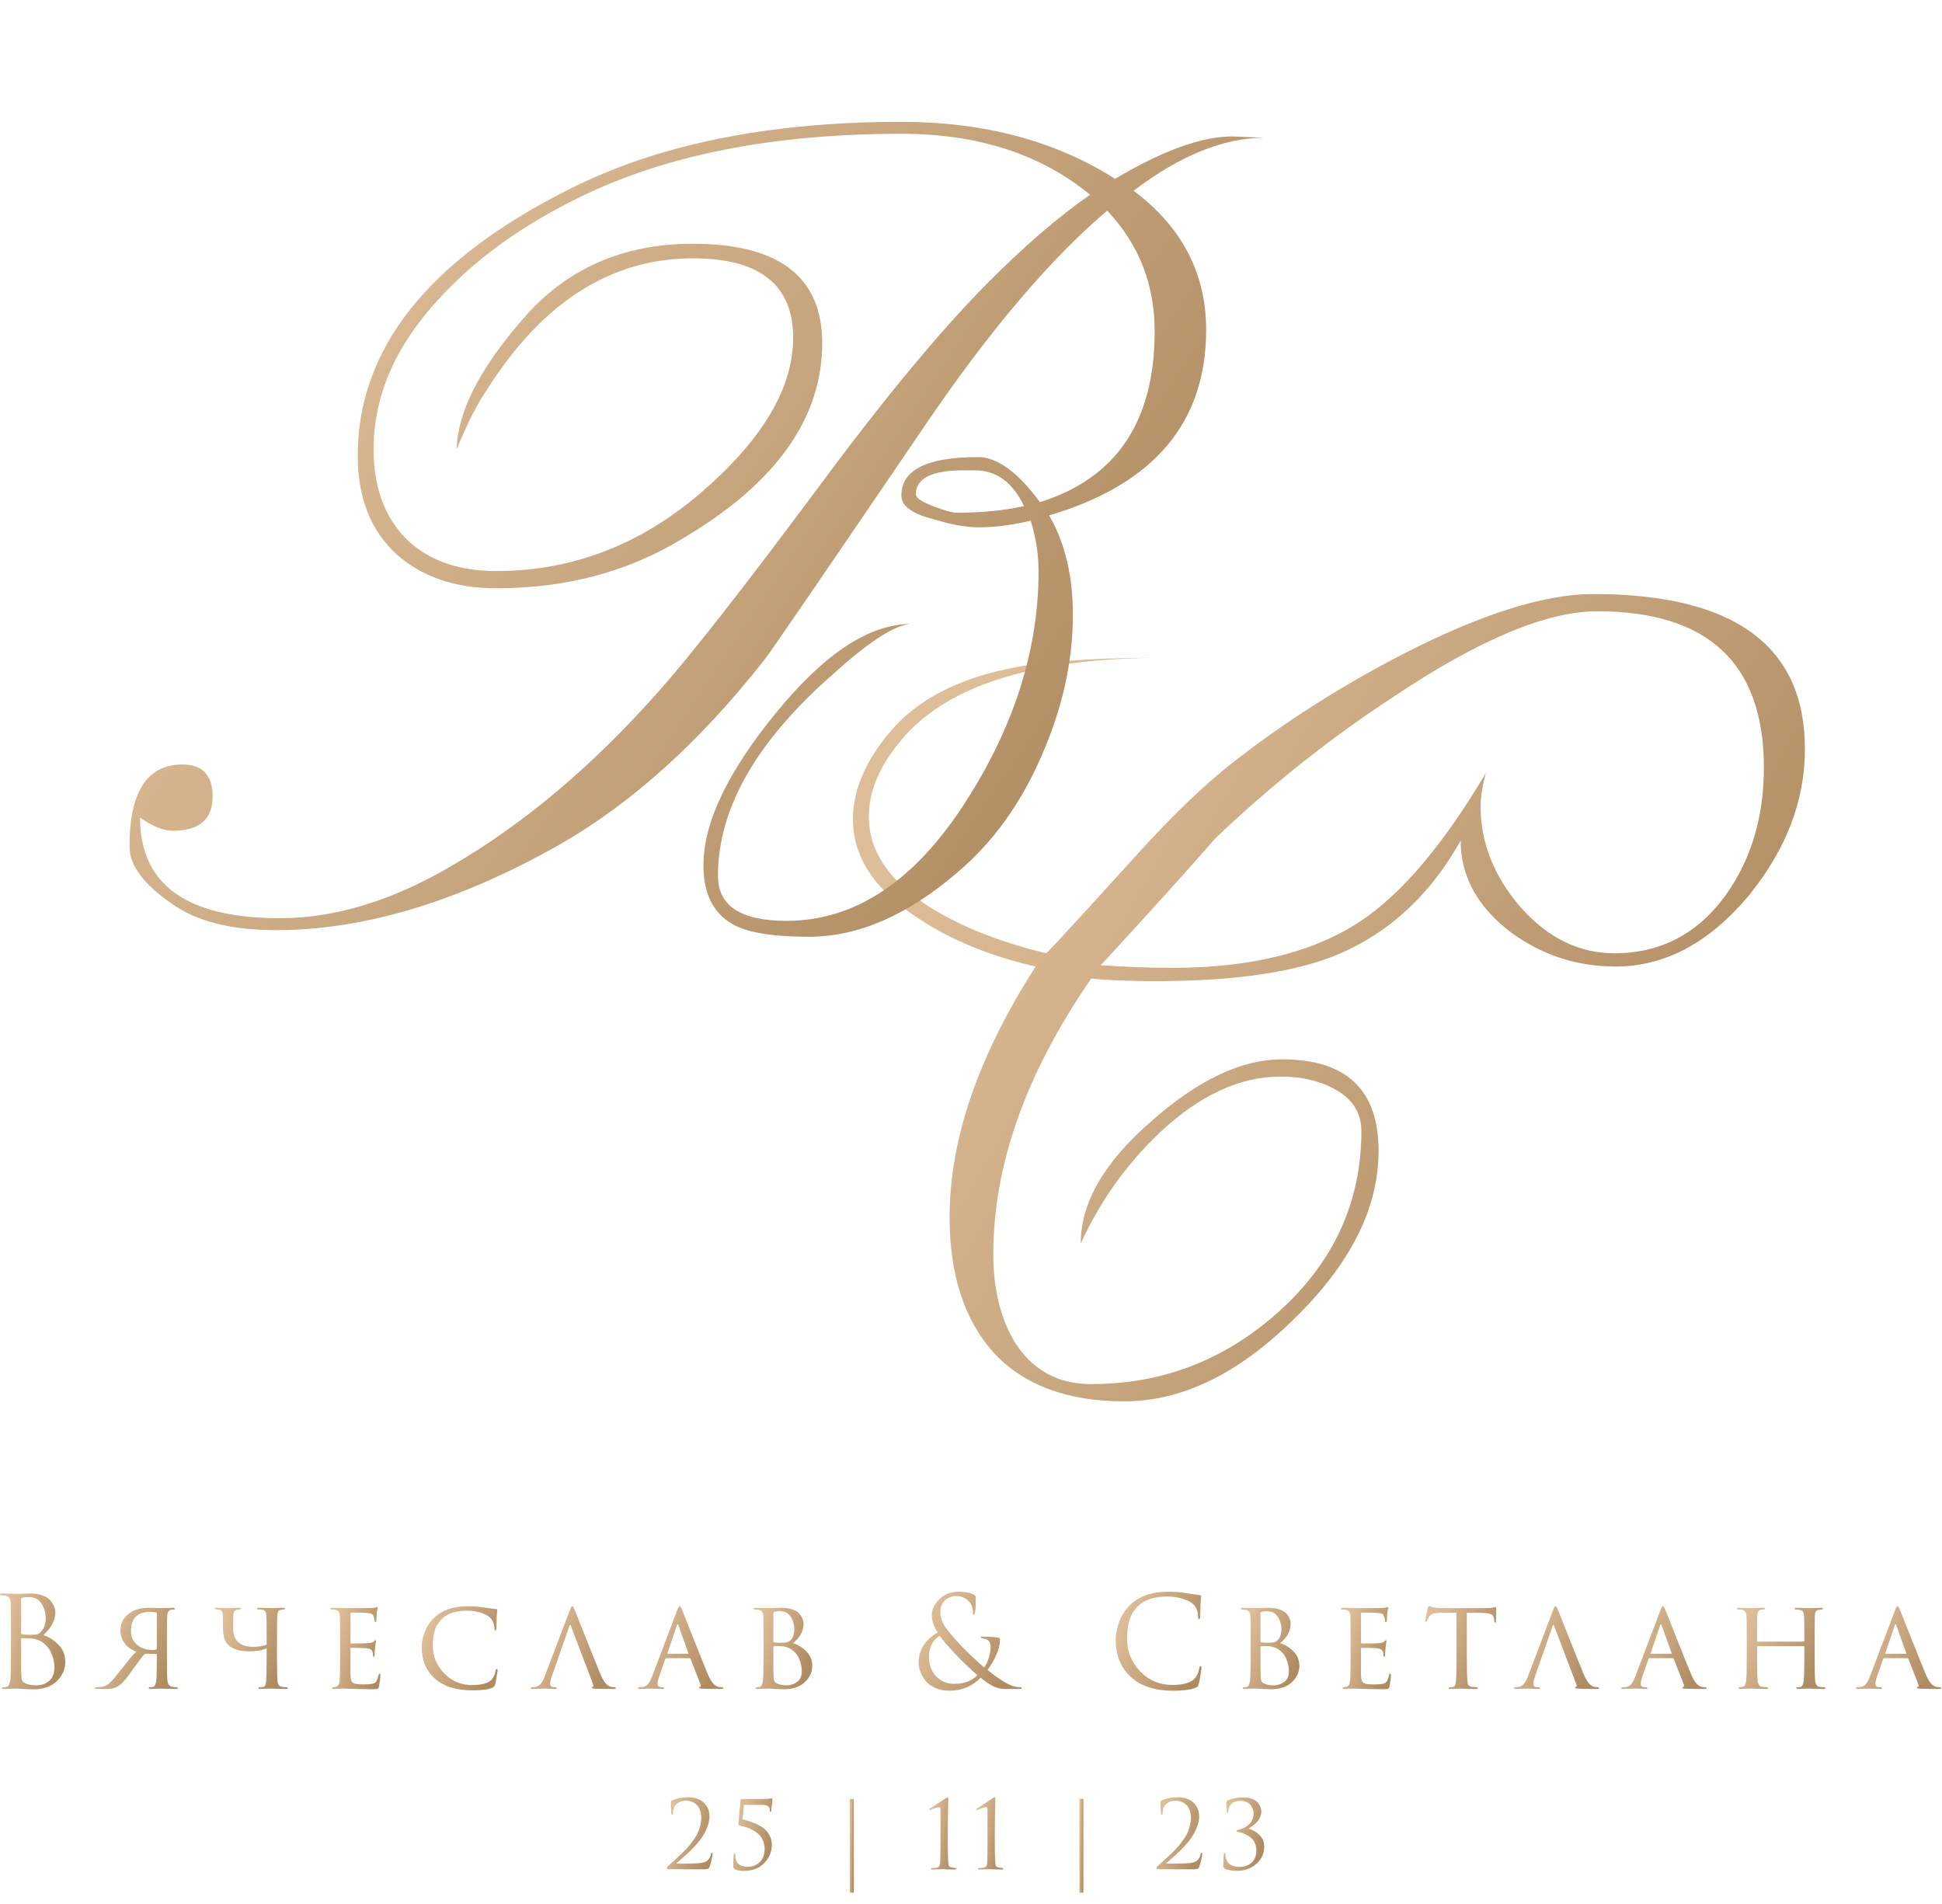<?xml version="1.0" encoding="UTF-8"?> <svg xmlns="http://www.w3.org/2000/svg" width="255" height="250" viewBox="0 0 255 250" fill="none"> <path d="M237 98.365C237 105.095 234.566 111.477 229.698 117.511C224.483 123.777 218.63 126.91 212.139 126.91C207.155 126.91 202.635 125.459 198.579 122.558C194.058 119.193 191.798 115.132 191.798 110.374C187.626 117.801 181.947 122.906 174.761 125.691C169.198 127.78 161.548 128.824 151.812 128.824C148.103 128.824 145.264 128.708 143.293 128.476C134.717 140.892 130.428 152.96 130.428 164.68C130.428 169.205 131.356 173.034 133.21 176.167C135.528 179.881 138.889 181.737 143.293 181.737C152.682 181.737 160.911 178.546 167.981 172.164C175.166 165.666 178.759 157.776 178.759 148.493C178.759 146.056 177.542 144.199 175.108 142.923C173.138 141.878 170.82 141.356 168.154 141.356C162.823 141.356 157.549 143.793 152.334 148.667C147.93 152.844 144.452 157.718 141.903 163.287C141.903 157.95 144.974 152.612 151.117 147.274C157.26 141.82 162.997 139.094 168.328 139.094C176.789 139.094 181.019 143.097 181.019 151.103C181.019 158.646 177.311 166.014 169.893 173.209C162.591 180.403 155.173 184 147.64 184C140.106 184 134.369 181.853 130.428 177.56C126.604 173.267 124.691 167.349 124.691 159.806C124.691 149.595 128.458 138.629 135.992 126.91C129.965 125.517 124.865 123.429 120.693 120.644C114.898 116.93 112 112.579 112 107.589C112 103.76 113.623 99.931 116.868 96.102C120.461 91.808 126.024 88.966 133.558 87.573C138.078 86.761 144.568 86.355 153.029 86.355C135.644 86.355 123.996 90.068 118.085 97.494C115.419 100.743 114.086 103.992 114.086 107.241C114.086 111.883 116.926 115.944 122.605 119.425C126.662 121.862 131.587 123.777 137.382 125.169L137.73 124.821C138.657 123.893 142.54 119.657 149.378 112.115C154.014 107.009 158.187 103.006 161.896 100.105C168.734 94.767 176.21 90.01 184.323 85.832C194.522 80.611 202.809 78 209.184 78C227.728 78 237 84.788 237 98.365ZM231.611 100.801C231.611 87.109 224.309 80.263 209.705 80.263C203.099 80.263 194.232 83.976 183.106 91.402C174.761 96.856 166.937 103.064 159.636 110.026C156.506 113.623 151.638 119.019 145.032 126.213L144.51 126.736C147.872 126.968 151.001 127.084 153.898 127.084C164.214 127.084 172.443 125.053 178.586 120.992C184.033 117.395 189.538 110.897 195.102 101.498C194.638 103.238 194.406 104.689 194.406 105.849C194.406 110.606 196.145 115.016 199.622 119.077C203.215 123.138 207.329 125.169 211.965 125.169C218.108 125.169 223.034 122.558 226.743 117.337C229.988 112.695 231.611 107.183 231.611 100.801Z" fill="url(#paint0_linear_2001_1531)"></path> <path d="M166 18.088C160.687 18.088 154.969 20.408 148.848 25.047C155.2 29.803 158.377 35.892 158.377 43.315C158.377 55.494 151.504 63.614 137.759 67.673C139.838 71.269 140.878 75.618 140.878 80.722C140.878 86.869 139.492 93.075 136.72 99.338C134.063 105.486 130.425 110.531 125.805 114.475C119.221 120.158 112.695 123 106.227 123C101.838 123 98.661 122.536 96.698 121.608C93.81 120.216 92.366 117.549 92.366 113.605C92.366 108.037 95.543 101.368 101.895 93.597C108.248 85.826 114.139 81.94 119.567 81.94C117.488 82.056 114.081 84.26 109.345 88.551C99.296 97.366 94.272 106.182 94.272 114.997C94.272 118.94 97.275 120.912 103.281 120.912C112.522 120.912 120.549 115.403 127.364 104.384C133.37 94.757 136.373 84.956 136.373 74.981C136.373 72.777 136.027 70.573 135.334 68.369C132.908 68.949 130.656 69.239 128.577 69.239C126.844 69.239 124.881 68.891 122.686 68.195C119.798 67.499 118.355 66.455 118.355 65.063C118.355 61.7 121.704 60.018 128.403 60.018C130.945 60.018 133.659 61.99 136.546 65.933C146.595 62.802 151.62 55.32 151.62 43.489C151.62 37.342 149.541 32.065 145.383 27.657C137.875 34.036 129.905 43.431 121.473 55.842C108.537 74.865 101.549 85.072 100.509 86.463C91.962 97.366 82.895 105.544 73.308 110.995C60.141 118.418 47.782 122.13 36.231 122.13C30.341 122.13 25.778 120.97 22.544 118.65C18.848 116.099 17 113.605 17 111.169C17 103.978 19.31 100.382 23.93 100.382C26.587 100.382 27.915 101.774 27.915 104.558C27.915 107.573 26.183 109.081 22.717 109.081C21.447 109.081 20.003 108.501 18.386 107.341C18.386 116.157 24.508 120.564 36.751 120.564C44.028 120.564 51.593 118.244 59.448 113.605C68.803 108.153 77.755 100.614 86.302 90.987C90.46 86.347 97.506 77.358 107.44 64.019C116.102 52.305 123.552 43.315 129.79 37.052C134.525 32.297 138.972 28.469 143.13 25.569C136.662 20.234 128.403 17.566 118.355 17.566C101.491 17.566 87.4 20.35 76.08 25.917C68.688 29.513 62.624 33.862 57.888 38.966C51.998 45.229 49.052 51.899 49.052 58.974C49.052 63.962 50.496 67.905 53.384 70.805C56.271 73.589 60.198 74.981 65.165 74.981C75.098 74.981 84.05 71.559 92.02 64.716C100.105 57.756 104.148 50.971 104.148 44.359C104.148 37.4 99.758 33.92 90.98 33.92C80.238 33.92 71.229 39.662 63.952 51.145C62.682 53.001 61.353 55.61 59.967 58.974C60.083 54.102 62.971 48.419 68.63 41.924C74.29 35.312 81.74 32.007 90.98 32.007C102.3 32.007 107.959 36.356 107.959 45.055C107.959 54.914 101.895 63.44 89.767 70.631C82.606 75.038 74.405 77.242 65.165 77.242C59.736 77.242 55.347 75.734 51.998 72.719C48.648 69.587 46.973 65.295 46.973 59.844C46.973 45.809 56.214 34.152 74.694 24.873C86.36 18.958 100.914 16 118.355 16C129.212 16 138.568 18.494 146.422 23.481C152.659 19.77 157.799 17.914 161.842 17.914C161.957 17.914 163.343 17.972 166 18.088ZM134.467 66.455C132.966 63.324 130.829 61.758 128.057 61.758H126.498C122.34 61.758 120.26 62.802 120.26 64.889C120.26 65.353 121.011 65.875 122.513 66.455C124.014 67.035 125.054 67.325 125.631 67.325C128.865 67.325 131.811 67.035 134.467 66.455Z" fill="url(#paint1_linear_2001_1531)"></path> <path d="M250.447 217.722H247.429C247.352 217.722 247.296 217.766 247.263 217.855L246.534 219.927C246.346 220.458 246.252 220.85 246.252 221.105C246.252 221.392 246.434 221.536 246.799 221.536H246.915C247.048 221.536 247.114 221.574 247.114 221.652C247.114 221.729 247.031 221.768 246.865 221.768C246.733 221.768 246.489 221.757 246.136 221.735C245.793 221.724 245.6 221.718 245.555 221.718C245.544 221.718 245.345 221.724 244.958 221.735C244.572 221.757 244.24 221.768 243.964 221.768C243.787 221.768 243.698 221.729 243.698 221.652C243.698 221.574 243.765 221.536 243.897 221.536C244.052 221.536 244.163 221.53 244.229 221.519C244.549 221.486 244.798 221.364 244.975 221.154C245.163 220.944 245.34 220.629 245.506 220.209L248.822 211.471C248.91 211.227 248.977 211.073 249.021 211.006C249.065 210.94 249.115 210.907 249.17 210.907C249.248 210.907 249.358 211.084 249.502 211.437C249.524 211.493 250.005 212.703 250.944 215.069C251.884 217.434 252.525 219.026 252.868 219.844C253.244 220.751 253.664 221.287 254.128 221.453C254.272 221.508 254.46 221.536 254.692 221.536C254.825 221.536 254.891 221.574 254.891 221.652C254.891 221.729 254.808 221.768 254.642 221.768C253.702 221.768 252.862 221.757 252.122 221.735C251.845 221.724 251.707 221.685 251.707 221.619C251.707 221.563 251.746 221.525 251.823 221.503C251.945 221.447 251.967 221.326 251.89 221.138L250.58 217.805C250.546 217.75 250.502 217.722 250.447 217.722ZM247.595 217.142H250.248C250.303 217.142 250.32 217.108 250.298 217.042L248.988 213.378C248.933 213.212 248.872 213.212 248.805 213.378L247.562 217.042C247.529 217.108 247.54 217.142 247.595 217.142Z" fill="url(#paint2_linear_2001_1531)"></path> <path d="M230.819 215.55H236.822C236.888 215.55 236.921 215.522 236.921 215.467V215.168C236.921 213.455 236.91 212.449 236.888 212.151C236.866 211.896 236.816 211.714 236.739 211.603C236.661 211.493 236.495 211.415 236.241 211.371C236.086 211.349 235.948 211.338 235.827 211.338C235.694 211.338 235.628 211.299 235.628 211.222C235.628 211.145 235.705 211.106 235.86 211.106C236.07 211.106 236.313 211.111 236.589 211.123C236.866 211.134 237.098 211.145 237.286 211.156C237.485 211.156 237.59 211.156 237.601 211.156C237.612 211.156 237.706 211.156 237.883 211.156C238.071 211.145 238.281 211.134 238.513 211.123C238.756 211.111 238.949 211.106 239.093 211.106C239.27 211.106 239.358 211.145 239.358 211.222C239.358 211.299 239.298 211.338 239.176 211.338C239.088 211.338 238.977 211.349 238.844 211.371C238.634 211.404 238.496 211.482 238.43 211.603C238.364 211.714 238.319 211.902 238.297 212.167C238.286 212.466 238.281 213.472 238.281 215.185V217.672C238.281 219.297 238.303 220.309 238.347 220.707C238.402 221.193 238.59 221.453 238.911 221.486C239.121 221.519 239.314 221.536 239.491 221.536C239.635 221.536 239.707 221.574 239.707 221.652C239.707 221.729 239.624 221.768 239.458 221.768C239.215 221.768 238.944 221.762 238.645 221.751C238.347 221.751 238.098 221.746 237.899 221.735C237.7 221.724 237.595 221.718 237.584 221.718C237.573 221.718 237.474 221.718 237.286 221.718C237.098 221.729 236.888 221.74 236.656 221.751C236.424 221.762 236.241 221.768 236.108 221.768C235.943 221.768 235.86 221.724 235.86 221.635C235.86 221.569 235.921 221.536 236.042 221.536C236.208 221.536 236.335 221.525 236.424 221.503C236.634 221.469 236.772 221.204 236.838 220.707C236.893 220.309 236.921 219.314 236.921 217.722V216.246C236.921 216.18 236.888 216.147 236.822 216.147H230.802C230.747 216.147 230.719 216.18 230.719 216.246V217.722C230.719 219.336 230.747 220.342 230.802 220.74C230.869 221.204 231.057 221.453 231.366 221.486C231.587 221.519 231.786 221.536 231.963 221.536C232.096 221.536 232.162 221.574 232.162 221.652C232.162 221.729 232.09 221.768 231.947 221.768C231.692 221.768 231.416 221.762 231.117 221.751C230.819 221.751 230.565 221.746 230.355 221.735C230.156 221.724 230.051 221.718 230.04 221.718C230.029 221.718 229.929 221.718 229.741 221.718C229.553 221.729 229.338 221.74 229.094 221.751C228.851 221.762 228.669 221.768 228.547 221.768C228.37 221.768 228.282 221.729 228.282 221.652C228.282 221.574 228.343 221.536 228.464 221.536C228.597 221.536 228.73 221.519 228.862 221.486C229.072 221.442 229.211 221.193 229.277 220.74C229.332 220.408 229.36 219.386 229.36 217.672V215.218C229.36 213.472 229.349 212.449 229.327 212.151C229.293 211.664 229.083 211.399 228.697 211.355C228.498 211.333 228.348 211.322 228.249 211.322C228.127 211.322 228.066 211.288 228.066 211.222C228.066 211.145 228.149 211.106 228.315 211.106C228.591 211.106 228.94 211.117 229.36 211.139C229.78 211.15 230.006 211.156 230.04 211.156C230.051 211.156 230.15 211.156 230.338 211.156C230.526 211.145 230.736 211.134 230.968 211.123C231.211 211.111 231.399 211.106 231.532 211.106C231.698 211.106 231.781 211.145 231.781 211.222C231.781 211.288 231.725 211.322 231.615 211.322C231.515 211.322 231.405 211.333 231.283 211.355C231.084 211.388 230.946 211.471 230.869 211.603C230.802 211.725 230.758 211.913 230.736 212.167C230.725 212.466 230.719 213.466 230.719 215.168V215.467C230.719 215.522 230.753 215.55 230.819 215.55Z" fill="url(#paint3_linear_2001_1531)"></path> <path d="M219.638 217.722H216.621C216.543 217.722 216.488 217.766 216.455 217.855L215.725 219.927C215.537 220.458 215.443 220.85 215.443 221.105C215.443 221.392 215.626 221.536 215.99 221.536H216.106C216.239 221.536 216.305 221.574 216.305 221.652C216.305 221.729 216.223 221.768 216.057 221.768C215.924 221.768 215.681 221.757 215.327 221.735C214.984 221.724 214.791 221.718 214.747 221.718C214.736 221.718 214.537 221.724 214.15 221.735C213.763 221.757 213.431 221.768 213.155 221.768C212.978 221.768 212.89 221.729 212.89 221.652C212.89 221.574 212.956 221.536 213.089 221.536C213.243 221.536 213.354 221.53 213.42 221.519C213.741 221.486 213.99 221.364 214.166 221.154C214.354 220.944 214.531 220.629 214.697 220.209L218.013 211.471C218.102 211.227 218.168 211.073 218.212 211.006C218.257 210.94 218.306 210.907 218.362 210.907C218.439 210.907 218.55 211.084 218.693 211.437C218.715 211.493 219.196 212.703 220.136 215.069C221.075 217.434 221.717 219.026 222.059 219.844C222.435 220.751 222.855 221.287 223.32 221.453C223.463 221.508 223.651 221.536 223.883 221.536C224.016 221.536 224.082 221.574 224.082 221.652C224.082 221.729 223.999 221.768 223.834 221.768C222.894 221.768 222.054 221.757 221.313 221.735C221.037 221.724 220.899 221.685 220.899 221.619C220.899 221.563 220.937 221.525 221.015 221.503C221.136 221.447 221.158 221.326 221.081 221.138L219.771 217.805C219.738 217.75 219.694 217.722 219.638 217.722ZM216.786 217.142H219.439C219.495 217.142 219.511 217.108 219.489 217.042L218.179 213.378C218.124 213.212 218.063 213.212 217.997 213.378L216.753 217.042C216.72 217.108 216.731 217.142 216.786 217.142Z" fill="url(#paint4_linear_2001_1531)"></path> <path d="M206.98 221.138L204.062 213.477C203.996 213.311 203.935 213.311 203.88 213.477L201.625 219.927C201.437 220.458 201.343 220.85 201.343 221.105C201.343 221.392 201.525 221.536 201.89 221.536H202.006C202.139 221.536 202.205 221.574 202.205 221.652C202.205 221.729 202.122 221.768 201.956 221.768C201.823 221.768 201.58 221.757 201.227 221.735C200.884 221.724 200.69 221.718 200.646 221.718C200.635 221.718 200.442 221.724 200.066 221.735C199.69 221.757 199.364 221.768 199.088 221.768C198.889 221.768 198.789 221.729 198.789 221.652C198.789 221.574 198.866 221.536 199.021 221.536C199.154 221.536 199.253 221.53 199.32 221.519C199.85 221.475 200.276 221.038 200.596 220.209L203.913 211.471C204.001 211.227 204.068 211.073 204.112 211.006C204.156 210.94 204.206 210.907 204.261 210.907C204.338 210.907 204.449 211.084 204.593 211.437C204.615 211.493 205.096 212.703 206.035 215.069C206.975 217.434 207.616 219.026 207.959 219.844C208.335 220.751 208.755 221.287 209.219 221.453C209.363 221.508 209.551 221.536 209.783 221.536C209.915 221.536 209.982 221.574 209.982 221.652C209.982 221.729 209.877 221.768 209.667 221.768C208.826 221.768 208.036 221.757 207.295 221.735C206.964 221.713 206.798 221.674 206.798 221.619C206.798 221.563 206.837 221.525 206.914 221.503C207.036 221.447 207.058 221.326 206.98 221.138Z" fill="url(#paint5_linear_2001_1531)"></path> <path d="M192.606 211.753V217.672C192.606 219.209 192.634 220.231 192.689 220.74C192.711 220.906 192.728 221.027 192.739 221.105C192.761 221.171 192.805 221.243 192.871 221.32C192.949 221.386 193.054 221.436 193.186 221.469C193.363 221.514 193.579 221.536 193.833 221.536C193.966 221.536 194.032 221.569 194.032 221.635C194.032 221.724 193.96 221.768 193.816 221.768C193.562 221.768 193.286 221.762 192.987 221.751C192.689 221.751 192.44 221.746 192.241 221.735L191.926 221.718C191.915 221.718 191.816 221.718 191.628 221.718C191.44 221.729 191.224 221.74 190.981 221.751C190.749 221.762 190.572 221.768 190.45 221.768C190.285 221.768 190.202 221.729 190.202 221.652C190.202 221.574 190.262 221.536 190.384 221.536C190.539 221.536 190.66 221.53 190.749 221.519C190.904 221.497 191.003 221.431 191.047 221.32C191.103 221.21 191.147 221.005 191.18 220.707C191.224 220.309 191.246 219.297 191.246 217.672V211.753C190.296 211.753 189.599 211.758 189.157 211.769C188.66 211.78 188.311 211.824 188.112 211.902C187.924 211.979 187.764 212.112 187.632 212.3C187.554 212.421 187.471 212.593 187.383 212.814C187.35 212.902 187.3 212.946 187.234 212.946C187.178 212.946 187.151 212.897 187.151 212.797C187.14 212.742 187.25 212.195 187.482 211.156C187.527 210.979 187.576 210.89 187.632 210.89C187.665 210.89 187.764 210.918 187.93 210.973C188.107 211.028 188.251 211.062 188.361 211.073C188.848 211.128 189.201 211.156 189.422 211.156H194.861C195.403 211.156 195.801 211.128 196.055 211.073C196.243 211.028 196.348 211.006 196.37 211.006C196.436 211.006 196.47 211.056 196.47 211.156C196.47 211.343 196.464 211.67 196.453 212.134C196.442 212.598 196.436 212.836 196.436 212.847C196.436 212.98 196.398 213.046 196.32 213.046C196.243 213.046 196.204 212.98 196.204 212.847C196.204 212.803 196.199 212.725 196.188 212.615C196.154 212.272 196.022 212.051 195.79 211.951C195.569 211.841 195.049 211.78 194.231 211.769C194.01 211.769 193.717 211.769 193.352 211.769C192.998 211.758 192.75 211.753 192.606 211.753Z" fill="url(#paint6_linear_2001_1531)"></path> <path d="M177.345 217.672V215.185C177.345 213.471 177.334 212.466 177.311 212.167C177.289 211.924 177.234 211.741 177.146 211.62C177.068 211.498 176.914 211.415 176.681 211.371C176.549 211.349 176.416 211.338 176.283 211.338C176.14 211.338 176.068 211.305 176.068 211.238C176.068 211.15 176.151 211.106 176.317 211.106C176.416 211.106 176.643 211.111 176.996 211.122C177.35 211.133 177.693 211.145 178.025 211.156C180.047 211.156 181.169 211.15 181.391 211.139C181.722 211.128 181.938 211.1 182.037 211.056C182.137 211.023 182.198 211.006 182.22 211.006C182.264 211.006 182.286 211.045 182.286 211.122C182.286 211.145 182.264 211.238 182.22 211.404C182.186 211.559 182.164 211.714 182.153 211.869C182.12 212.344 182.104 212.631 182.104 212.731C182.104 212.897 182.065 212.98 181.988 212.98C181.91 212.98 181.871 212.919 181.871 212.797C181.86 212.587 181.822 212.41 181.755 212.267C181.7 212.09 181.606 211.968 181.473 211.902C181.341 211.835 181.076 211.791 180.678 211.769C180.39 211.747 179.76 211.736 178.787 211.736C178.732 211.736 178.704 211.78 178.704 211.869V215.633C178.704 215.743 178.738 215.798 178.804 215.798C179.942 215.798 180.689 215.782 181.042 215.749C181.44 215.727 181.695 215.644 181.805 215.5C181.86 215.412 181.921 215.367 181.988 215.367C182.032 215.367 182.054 215.4 182.054 215.467C182.054 215.489 182.048 215.539 182.037 215.616C182.026 215.693 182.01 215.804 181.988 215.948C181.965 216.08 181.949 216.213 181.938 216.346C181.916 216.534 181.899 216.749 181.888 216.992C181.877 217.224 181.871 217.346 181.871 217.357C181.86 217.479 181.822 217.54 181.755 217.54C181.689 217.54 181.656 217.468 181.656 217.324C181.656 217.191 181.639 217.059 181.606 216.926C181.518 216.628 181.252 216.462 180.81 216.429C180.302 216.384 179.638 216.362 178.82 216.362C178.743 216.362 178.704 216.401 178.704 216.478V217.689C178.704 217.788 178.704 218.026 178.704 218.402C178.704 218.778 178.704 219.109 178.704 219.397C178.704 219.673 178.704 219.855 178.704 219.944C178.726 220.275 178.765 220.524 178.82 220.69C178.887 220.845 179.003 220.955 179.169 221.022C179.379 221.121 179.782 221.171 180.379 221.171C180.987 221.171 181.407 221.138 181.639 221.071C181.871 221.005 182.032 220.895 182.12 220.74C182.22 220.574 182.308 220.32 182.385 219.977C182.419 219.822 182.468 219.745 182.535 219.745C182.601 219.745 182.634 219.828 182.634 219.994C182.634 220.27 182.573 220.751 182.452 221.436C182.419 221.602 182.358 221.702 182.269 221.735C182.181 221.779 181.999 221.801 181.722 221.801C181.313 221.801 180.893 221.795 180.462 221.784C180.031 221.773 179.738 221.768 179.583 221.768C178.422 221.735 177.77 221.718 177.627 221.718C177.505 221.718 177.323 221.724 177.079 221.735C176.847 221.757 176.665 221.768 176.532 221.768C176.377 221.768 176.3 221.729 176.3 221.652C176.3 221.574 176.35 221.536 176.449 221.536C176.549 221.536 176.659 221.519 176.781 221.486C176.947 221.453 177.074 221.348 177.162 221.171C177.251 220.983 177.3 220.651 177.311 220.176C177.334 219.424 177.345 218.59 177.345 217.672Z" fill="url(#paint7_linear_2001_1531)"></path> <path d="M164.216 217.672V215.185C164.216 213.461 164.205 212.449 164.183 212.151C164.16 211.907 164.105 211.731 164.017 211.62C163.928 211.498 163.768 211.415 163.536 211.371C163.359 211.349 163.226 211.338 163.138 211.338C162.994 211.338 162.922 211.299 162.922 211.222C162.922 211.145 163.005 211.106 163.171 211.106C163.304 211.106 163.447 211.111 163.602 211.123C163.768 211.123 163.923 211.128 164.066 211.139C164.21 211.139 164.343 211.139 164.464 211.139C164.597 211.139 164.702 211.139 164.779 211.139L164.896 211.156C165.006 211.156 165.238 211.15 165.592 211.139C165.957 211.117 166.255 211.106 166.487 211.106C167.073 211.106 167.576 211.178 167.996 211.322C168.416 211.465 168.726 211.653 168.925 211.885C169.124 212.117 169.262 212.344 169.339 212.565C169.428 212.775 169.472 212.985 169.472 213.195C169.472 214.168 169.008 215.019 168.079 215.749C168.731 215.948 169.317 216.307 169.837 216.827C170.356 217.346 170.616 217.976 170.616 218.717C170.616 219.557 170.285 220.281 169.621 220.889C168.969 221.497 168.046 221.801 166.852 221.801C166.775 221.801 166.62 221.796 166.388 221.785C166.167 221.773 165.979 221.768 165.824 221.768C165.36 221.735 165.05 221.718 164.896 221.718C164.73 221.718 164.487 221.724 164.166 221.735C163.845 221.757 163.591 221.768 163.403 221.768C163.248 221.768 163.171 221.735 163.171 221.668C163.171 221.58 163.248 221.536 163.403 221.536C163.514 221.536 163.613 221.525 163.702 221.503C163.923 221.458 164.066 221.193 164.133 220.707C164.188 220.298 164.216 219.286 164.216 217.672ZM165.509 211.786V215.484C165.509 215.561 165.537 215.616 165.592 215.649C165.791 215.682 166.067 215.699 166.421 215.699C166.852 215.699 167.156 215.677 167.333 215.633C167.51 215.577 167.676 215.467 167.831 215.301C168.118 214.958 168.262 214.516 168.262 213.975C168.262 213.322 168.101 212.759 167.781 212.283C167.471 211.797 166.99 211.554 166.338 211.554C166.084 211.554 165.874 211.581 165.708 211.637C165.575 211.67 165.509 211.719 165.509 211.786ZM165.509 216.263V216.91C165.509 218.822 165.515 219.822 165.526 219.911C165.548 220.22 165.564 220.425 165.575 220.524C165.586 220.613 165.625 220.712 165.691 220.823C165.769 220.922 165.89 221.005 166.056 221.072C166.344 221.215 166.753 221.287 167.283 221.287C167.759 221.287 168.201 221.143 168.61 220.856C169.03 220.569 169.24 220.088 169.24 219.413C169.24 218.894 169.129 218.369 168.908 217.838C168.687 217.307 168.322 216.871 167.814 216.528C167.482 216.329 167.106 216.208 166.686 216.163C166.288 216.119 165.924 216.119 165.592 216.163C165.537 216.163 165.509 216.197 165.509 216.263Z" fill="url(#paint8_linear_2001_1531)"></path> <path d="M153.978 222C151.657 222 149.833 221.403 148.506 220.209C147.169 219.004 146.5 217.368 146.5 215.301C146.5 214.605 146.644 213.842 146.931 213.013C147.219 212.184 147.694 211.437 148.357 210.774C149.54 209.591 151.226 209 153.415 209C154.299 209 155.1 209.066 155.819 209.199C155.974 209.232 156.56 209.315 157.577 209.448C157.676 209.459 157.726 209.52 157.726 209.63C157.726 209.663 157.72 209.719 157.709 209.796C157.698 209.862 157.687 209.967 157.676 210.111C157.665 210.244 157.654 210.393 157.643 210.559C157.632 210.758 157.621 211.078 157.61 211.52C157.599 211.952 157.593 212.2 157.593 212.267C157.582 212.499 157.532 212.615 157.444 212.615C157.355 212.615 157.311 212.499 157.311 212.267C157.311 211.537 157.079 210.973 156.615 210.575C156.305 210.31 155.847 210.089 155.239 209.912C154.642 209.724 153.995 209.63 153.298 209.63C151.585 209.63 150.314 210.034 149.485 210.841C148.921 211.382 148.528 212.007 148.307 212.714C148.097 213.411 147.992 214.229 147.992 215.168C147.992 216.804 148.556 218.225 149.684 219.43C150.822 220.635 152.254 221.237 153.978 221.237C155.36 221.237 156.322 220.961 156.864 220.408C157.173 220.088 157.378 219.623 157.477 219.015C157.51 218.849 157.565 218.767 157.643 218.767C157.72 218.767 157.759 218.849 157.759 219.015C157.759 219.104 157.715 219.419 157.626 219.96C157.549 220.502 157.472 220.895 157.394 221.138C157.35 221.293 157.306 221.398 157.261 221.453C157.217 221.497 157.118 221.552 156.963 221.619C156.333 221.873 155.338 222 153.978 222Z" fill="url(#paint9_linear_2001_1531)"></path> <path d="M124.654 222C123.969 222 123.355 221.878 122.814 221.635C122.272 221.392 121.847 221.082 121.537 220.707C121.239 220.32 121.012 219.927 120.857 219.529C120.702 219.12 120.625 218.722 120.625 218.335C120.625 216.655 121.46 215.323 123.129 214.339C122.609 213.61 122.349 212.847 122.349 212.051C122.349 211.321 122.681 210.631 123.344 209.978C124.019 209.326 124.875 209 125.915 209C126.688 209 127.307 209.111 127.772 209.332C127.937 209.409 128.037 209.481 128.07 209.547C128.114 209.602 128.136 209.696 128.136 209.829C128.136 210.592 128.103 211.189 128.037 211.62C127.993 211.885 127.932 212.018 127.855 212.018C127.788 212.018 127.755 211.913 127.755 211.703C127.755 211.117 127.584 210.647 127.241 210.293C126.788 209.807 126.235 209.564 125.583 209.564C125.019 209.564 124.527 209.746 124.107 210.111C123.687 210.476 123.477 211.017 123.477 211.736C123.477 212.333 123.67 212.93 124.057 213.527C124.444 214.113 125.124 214.931 126.097 215.981C126.362 216.268 126.876 216.777 127.639 217.506C128.413 218.225 128.943 218.706 129.231 218.949C129.474 218.617 129.673 218.197 129.828 217.689C129.994 217.18 130.077 216.683 130.077 216.196C130.077 215.865 129.972 215.594 129.761 215.384C129.651 215.273 129.424 215.19 129.082 215.135C128.861 215.091 128.75 215.047 128.75 215.003C128.75 214.925 128.838 214.886 129.015 214.886C129.623 214.886 130.287 214.925 131.005 215.003C131.204 215.025 131.304 215.135 131.304 215.334C131.304 215.953 131.132 216.633 130.79 217.374C130.458 218.103 130.082 218.728 129.662 219.247C130.469 219.933 131.232 220.48 131.95 220.889C132.68 221.32 133.327 221.536 133.89 221.536C134.067 221.536 134.156 221.574 134.156 221.652C134.156 221.729 134.078 221.768 133.923 221.768H131.768C131.304 221.735 130.861 221.619 130.441 221.42C130.021 221.221 129.463 220.845 128.767 220.292C127.628 221.431 126.257 222 124.654 222ZM125.251 221.088C126.589 221.088 127.622 220.712 128.352 219.96C127.932 219.607 127.396 219.115 126.744 218.485C126.091 217.855 125.633 217.396 125.367 217.108C124.372 216.036 123.709 215.257 123.378 214.77C122.449 215.378 121.985 216.307 121.985 217.556C121.985 218.584 122.294 219.43 122.913 220.093C123.532 220.756 124.312 221.088 125.251 221.088Z" fill="url(#paint10_linear_2001_1531)"></path> <path d="M100.253 217.672V215.185C100.253 213.461 100.242 212.449 100.22 212.151C100.198 211.907 100.143 211.731 100.054 211.62C99.966 211.498 99.806 211.415 99.573 211.371C99.397 211.349 99.264 211.338 99.175 211.338C99.032 211.338 98.96 211.299 98.96 211.222C98.96 211.145 99.043 211.106 99.209 211.106C99.341 211.106 99.485 211.111 99.64 211.123C99.806 211.123 99.96 211.128 100.104 211.139C100.248 211.139 100.38 211.139 100.502 211.139C100.635 211.139 100.74 211.139 100.817 211.139L100.933 211.156C101.044 211.156 101.276 211.15 101.63 211.139C101.994 211.117 102.293 211.106 102.525 211.106C103.111 211.106 103.614 211.178 104.034 211.322C104.454 211.465 104.764 211.653 104.963 211.885C105.161 212.117 105.3 212.344 105.377 212.565C105.465 212.775 105.51 212.985 105.51 213.195C105.51 214.168 105.045 215.019 104.117 215.749C104.769 215.948 105.355 216.307 105.875 216.827C106.394 217.346 106.654 217.976 106.654 218.717C106.654 219.557 106.322 220.281 105.659 220.889C105.007 221.497 104.084 221.801 102.89 221.801C102.812 221.801 102.658 221.796 102.426 221.785C102.204 221.773 102.017 221.768 101.862 221.768C101.397 221.735 101.088 221.718 100.933 221.718C100.767 221.718 100.524 221.724 100.204 221.735C99.883 221.757 99.629 221.768 99.441 221.768C99.286 221.768 99.209 221.735 99.209 221.668C99.209 221.58 99.286 221.536 99.441 221.536C99.551 221.536 99.651 221.525 99.739 221.503C99.96 221.458 100.104 221.193 100.17 220.707C100.226 220.298 100.253 219.286 100.253 217.672ZM101.547 211.786V215.484C101.547 215.561 101.574 215.616 101.63 215.649C101.829 215.682 102.105 215.699 102.459 215.699C102.89 215.699 103.194 215.677 103.371 215.633C103.548 215.577 103.713 215.467 103.868 215.301C104.156 214.958 104.299 214.516 104.299 213.975C104.299 213.322 104.139 212.759 103.818 212.283C103.509 211.797 103.028 211.554 102.376 211.554C102.122 211.554 101.911 211.581 101.746 211.637C101.613 211.67 101.547 211.719 101.547 211.786ZM101.547 216.263V216.91C101.547 218.822 101.552 219.822 101.563 219.911C101.585 220.22 101.602 220.425 101.613 220.524C101.624 220.613 101.663 220.712 101.729 220.823C101.806 220.922 101.928 221.005 102.094 221.072C102.381 221.215 102.79 221.287 103.321 221.287C103.796 221.287 104.238 221.143 104.647 220.856C105.068 220.569 105.278 220.088 105.278 219.413C105.278 218.894 105.167 218.369 104.946 217.838C104.725 217.307 104.36 216.871 103.852 216.528C103.52 216.329 103.144 216.208 102.724 216.163C102.326 216.119 101.961 216.119 101.63 216.163C101.574 216.163 101.547 216.197 101.547 216.263Z" fill="url(#paint11_linear_2001_1531)"></path> <path d="M90.531 217.722H87.513C87.436 217.722 87.38 217.766 87.347 217.855L86.618 219.927C86.43 220.458 86.336 220.85 86.336 221.105C86.336 221.392 86.518 221.536 86.883 221.536H86.999C87.132 221.536 87.198 221.574 87.198 221.652C87.198 221.729 87.115 221.768 86.949 221.768C86.817 221.768 86.573 221.757 86.22 221.735C85.877 221.724 85.684 221.718 85.639 221.718C85.628 221.718 85.429 221.724 85.042 221.735C84.656 221.757 84.324 221.768 84.047 221.768C83.871 221.768 83.782 221.729 83.782 221.652C83.782 221.574 83.849 221.536 83.981 221.536C84.136 221.536 84.246 221.53 84.313 221.519C84.633 221.486 84.882 221.364 85.059 221.154C85.247 220.944 85.424 220.629 85.59 220.209L88.906 211.471C88.994 211.227 89.061 211.073 89.105 211.006C89.149 210.94 89.199 210.907 89.254 210.907C89.332 210.907 89.442 211.084 89.586 211.437C89.608 211.493 90.089 212.703 91.028 215.069C91.968 217.434 92.609 219.026 92.952 219.844C93.328 220.751 93.748 221.287 94.212 221.453C94.356 221.508 94.544 221.536 94.776 221.536C94.909 221.536 94.975 221.574 94.975 221.652C94.975 221.729 94.892 221.768 94.726 221.768C93.787 221.768 92.946 221.757 92.206 221.735C91.929 221.724 91.791 221.685 91.791 221.619C91.791 221.563 91.83 221.525 91.907 221.503C92.029 221.447 92.051 221.326 91.974 221.138L90.664 217.805C90.63 217.75 90.586 217.722 90.531 217.722ZM87.679 217.142H90.332C90.387 217.142 90.404 217.108 90.382 217.042L89.072 213.378C89.016 213.212 88.956 213.212 88.889 213.378L87.646 217.042C87.613 217.108 87.624 217.142 87.679 217.142Z" fill="url(#paint12_linear_2001_1531)"></path> <path d="M77.873 221.138L74.955 213.477C74.888 213.311 74.828 213.311 74.772 213.477L72.517 219.927C72.329 220.458 72.235 220.85 72.235 221.105C72.235 221.392 72.418 221.536 72.782 221.536H72.898C73.031 221.536 73.097 221.574 73.097 221.652C73.097 221.729 73.015 221.768 72.849 221.768C72.716 221.768 72.473 221.757 72.119 221.735C71.776 221.724 71.583 221.718 71.539 221.718C71.528 221.718 71.334 221.724 70.958 221.735C70.583 221.757 70.257 221.768 69.98 221.768C69.781 221.768 69.682 221.729 69.682 221.652C69.682 221.574 69.759 221.536 69.914 221.536C70.046 221.536 70.146 221.53 70.212 221.519C70.743 221.475 71.168 221.038 71.489 220.209L74.805 211.471C74.894 211.227 74.96 211.073 75.004 211.006C75.049 210.94 75.098 210.907 75.154 210.907C75.231 210.907 75.341 211.084 75.485 211.437C75.507 211.493 75.988 212.703 76.928 215.069C77.867 217.434 78.509 219.026 78.851 219.844C79.227 220.751 79.647 221.287 80.112 221.453C80.255 221.508 80.443 221.536 80.675 221.536C80.808 221.536 80.874 221.574 80.874 221.652C80.874 221.729 80.769 221.768 80.559 221.768C79.719 221.768 78.929 221.757 78.188 221.735C77.856 221.713 77.691 221.674 77.691 221.619C77.691 221.563 77.729 221.525 77.807 221.503C77.928 221.447 77.95 221.326 77.873 221.138Z" fill="url(#paint13_linear_2001_1531)"></path> <path d="M62.002 221.95C59.935 221.95 58.315 221.447 57.143 220.441C55.961 219.413 55.369 218.004 55.369 216.213C55.369 215.638 55.502 214.997 55.767 214.29C56.032 213.582 56.458 212.946 57.044 212.383C58.061 211.399 59.548 210.907 61.504 210.907C62.112 210.907 62.842 210.968 63.693 211.089C64.401 211.2 64.887 211.261 65.152 211.272C65.252 211.272 65.302 211.327 65.302 211.437C65.302 211.471 65.29 211.565 65.268 211.719C65.246 211.874 65.23 212.051 65.219 212.25C65.219 212.394 65.213 212.67 65.202 213.079C65.202 213.477 65.197 213.709 65.186 213.775C65.174 213.986 65.13 214.091 65.053 214.091C64.964 214.091 64.92 213.986 64.92 213.775C64.92 213.521 64.859 213.256 64.738 212.98C64.627 212.703 64.472 212.488 64.273 212.333C64.008 212.101 63.605 211.902 63.063 211.736C62.521 211.57 61.947 211.487 61.339 211.487C59.924 211.487 58.862 211.808 58.155 212.449C57.646 212.913 57.298 213.433 57.11 214.008C56.922 214.582 56.828 215.273 56.828 216.08C56.828 217.473 57.326 218.684 58.321 219.712C59.327 220.74 60.548 221.254 61.985 221.254C63.212 221.254 64.058 221.027 64.522 220.574C64.799 220.287 64.981 219.889 65.069 219.38C65.103 219.214 65.163 219.131 65.252 219.131C65.307 219.131 65.335 219.209 65.335 219.363C65.335 219.441 65.29 219.728 65.202 220.226C65.125 220.712 65.058 221.038 65.003 221.204C64.959 221.337 64.915 221.425 64.87 221.469C64.826 221.514 64.743 221.563 64.622 221.619C64.102 221.84 63.229 221.95 62.002 221.95Z" fill="url(#paint14_linear_2001_1531)"></path> <path d="M44.66 217.672V215.185C44.66 213.471 44.648 212.466 44.626 212.167C44.604 211.924 44.549 211.741 44.461 211.62C44.383 211.498 44.228 211.415 43.996 211.371C43.864 211.349 43.731 211.338 43.598 211.338C43.455 211.338 43.383 211.305 43.383 211.238C43.383 211.15 43.466 211.106 43.632 211.106C43.731 211.106 43.958 211.111 44.311 211.122C44.665 211.133 45.008 211.145 45.339 211.156C47.362 211.156 48.484 211.15 48.706 211.139C49.037 211.128 49.253 211.1 49.352 211.056C49.452 211.023 49.513 211.006 49.535 211.006C49.579 211.006 49.601 211.045 49.601 211.122C49.601 211.145 49.579 211.238 49.535 211.404C49.501 211.559 49.479 211.714 49.468 211.869C49.435 212.344 49.419 212.631 49.419 212.731C49.419 212.897 49.38 212.98 49.303 212.98C49.225 212.98 49.186 212.919 49.186 212.797C49.175 212.587 49.137 212.41 49.07 212.267C49.015 212.09 48.921 211.968 48.788 211.902C48.656 211.835 48.391 211.791 47.992 211.769C47.705 211.747 47.075 211.736 46.102 211.736C46.047 211.736 46.019 211.78 46.019 211.869V215.633C46.019 215.743 46.053 215.798 46.119 215.798C47.257 215.798 48.004 215.782 48.357 215.749C48.755 215.727 49.01 215.644 49.12 215.5C49.175 215.412 49.236 215.367 49.303 215.367C49.347 215.367 49.369 215.4 49.369 215.467C49.369 215.489 49.363 215.539 49.352 215.616C49.341 215.693 49.325 215.804 49.303 215.948C49.28 216.08 49.264 216.213 49.253 216.346C49.231 216.534 49.214 216.749 49.203 216.992C49.192 217.224 49.186 217.346 49.186 217.357C49.175 217.479 49.137 217.54 49.07 217.54C49.004 217.54 48.971 217.468 48.971 217.324C48.971 217.191 48.954 217.059 48.921 216.926C48.833 216.628 48.567 216.462 48.125 216.429C47.617 216.384 46.953 216.362 46.135 216.362C46.058 216.362 46.019 216.401 46.019 216.478V217.689C46.019 217.788 46.019 218.026 46.019 218.402C46.019 218.778 46.019 219.109 46.019 219.397C46.019 219.673 46.019 219.855 46.019 219.944C46.041 220.275 46.08 220.524 46.135 220.69C46.202 220.845 46.318 220.955 46.484 221.022C46.694 221.121 47.097 221.171 47.694 221.171C48.302 221.171 48.722 221.138 48.954 221.071C49.186 221.005 49.347 220.895 49.435 220.74C49.535 220.574 49.623 220.32 49.7 219.977C49.734 219.822 49.783 219.745 49.85 219.745C49.916 219.745 49.949 219.828 49.949 219.994C49.949 220.27 49.888 220.751 49.767 221.436C49.734 221.602 49.673 221.702 49.584 221.735C49.496 221.779 49.313 221.801 49.037 221.801C48.628 221.801 48.208 221.795 47.777 221.784C47.346 221.773 47.053 221.768 46.898 221.768C45.737 221.735 45.085 221.718 44.941 221.718C44.82 221.718 44.638 221.724 44.394 221.735C44.162 221.757 43.98 221.768 43.847 221.768C43.692 221.768 43.615 221.729 43.615 221.652C43.615 221.574 43.665 221.536 43.764 221.536C43.864 221.536 43.974 221.519 44.096 221.486C44.262 221.453 44.389 221.348 44.477 221.171C44.566 220.983 44.615 220.651 44.626 220.176C44.648 219.424 44.66 218.59 44.66 217.672Z" fill="url(#paint15_linear_2001_1531)"></path> <path d="M36.371 215.185V217.672C36.371 219.297 36.393 220.309 36.437 220.707C36.493 221.193 36.686 221.453 37.018 221.486C37.217 221.519 37.416 221.536 37.615 221.536C37.736 221.536 37.797 221.569 37.797 221.635C37.797 221.724 37.714 221.768 37.548 221.768C37.294 221.768 37.018 221.762 36.719 221.751C36.432 221.751 36.189 221.746 35.99 221.735C35.791 221.724 35.686 221.718 35.675 221.718C35.663 221.718 35.559 221.718 35.359 221.718C35.172 221.729 34.956 221.74 34.713 221.751C34.481 221.762 34.298 221.768 34.166 221.768C34.011 221.768 33.934 221.724 33.934 221.635C33.934 221.569 33.994 221.536 34.116 221.536C34.193 221.536 34.32 221.525 34.497 221.503C34.652 221.492 34.757 221.431 34.812 221.32C34.879 221.199 34.923 220.994 34.945 220.707C34.989 220.176 35.011 219.159 35.011 217.656V216.429C34.437 216.694 33.663 216.827 32.69 216.827C31.363 216.827 30.418 216.506 29.854 215.865C29.468 215.434 29.274 214.699 29.274 213.66C29.274 212.775 29.268 212.256 29.258 212.101C29.235 211.836 29.191 211.653 29.125 211.554C29.058 211.443 28.926 211.371 28.727 211.338C28.594 211.338 28.478 211.333 28.379 211.322C28.246 211.288 28.18 211.244 28.18 211.189C28.18 211.134 28.274 211.106 28.462 211.106C28.683 211.106 28.965 211.117 29.307 211.139C29.661 211.15 29.86 211.156 29.904 211.156C29.971 211.156 30.208 211.15 30.617 211.139C31.026 211.117 31.291 211.106 31.413 211.106C31.568 211.106 31.645 211.139 31.645 211.205C31.645 211.272 31.562 211.31 31.396 211.322C31.131 211.344 30.938 211.41 30.816 211.52C30.706 211.62 30.645 211.841 30.634 212.184C30.623 212.504 30.617 213.063 30.617 213.859C30.617 214.643 30.844 215.235 31.297 215.633C31.761 216.031 32.38 216.23 33.154 216.23C33.961 216.23 34.58 216.136 35.011 215.948V214.92C35.011 213.372 35 212.449 34.978 212.151C34.967 211.985 34.945 211.852 34.912 211.753C34.879 211.653 34.818 211.565 34.729 211.487C34.641 211.41 34.514 211.366 34.348 211.355C34.171 211.333 34.022 211.322 33.9 211.322C33.79 211.322 33.734 211.294 33.734 211.239C33.734 211.15 33.817 211.106 33.983 211.106C34.193 211.106 34.431 211.111 34.696 211.123C34.973 211.134 35.205 211.139 35.393 211.139L35.675 211.156C35.686 211.156 35.785 211.156 35.973 211.156C36.161 211.145 36.371 211.134 36.603 211.123C36.835 211.111 37.023 211.106 37.167 211.106C37.333 211.106 37.416 211.145 37.416 211.222C37.416 211.288 37.371 211.322 37.283 211.322C37.084 211.344 36.951 211.36 36.885 211.371C36.697 211.404 36.575 211.482 36.52 211.603C36.465 211.714 36.426 211.902 36.404 212.167C36.382 212.764 36.371 213.77 36.371 215.185Z" fill="url(#paint16_linear_2001_1531)"></path> <path d="M20.593 216.412V211.869C20.593 211.791 20.565 211.742 20.51 211.719C20.333 211.664 20.062 211.637 19.697 211.637C18.901 211.637 18.282 211.847 17.84 212.267C17.409 212.687 17.194 213.317 17.194 214.157C17.194 214.92 17.464 215.528 18.006 215.981C18.548 216.423 19.211 216.644 19.996 216.644C20.25 216.644 20.416 216.628 20.493 216.594C20.56 216.572 20.593 216.512 20.593 216.412ZM21.239 211.156C21.284 211.156 21.494 211.15 21.869 211.139C22.256 211.117 22.538 211.106 22.715 211.106C22.881 211.106 22.964 211.145 22.964 211.222C22.964 211.299 22.909 211.338 22.798 211.338C22.743 211.338 22.638 211.349 22.483 211.371C22.151 211.415 21.974 211.681 21.952 212.167C21.93 212.466 21.919 213.472 21.919 215.185V217.672C21.919 219.297 21.941 220.309 21.986 220.707C22.041 221.138 22.234 221.392 22.566 221.469C22.754 221.514 22.947 221.536 23.146 221.536C23.279 221.536 23.345 221.574 23.345 221.652C23.345 221.729 23.273 221.768 23.13 221.768C22.875 221.768 22.599 221.762 22.301 221.751C22.002 221.751 21.753 221.746 21.555 221.735C21.355 221.724 21.25 221.718 21.239 221.718C21.228 221.718 21.129 221.718 20.941 221.718C20.764 221.729 20.56 221.74 20.327 221.751C20.095 221.762 19.913 221.768 19.78 221.768C19.614 221.768 19.532 221.729 19.532 221.652C19.532 221.574 19.598 221.536 19.73 221.536C19.874 221.536 19.99 221.525 20.079 221.503C20.3 221.458 20.444 221.193 20.51 220.707C20.565 220.375 20.593 219.38 20.593 217.722V217.274C20.593 217.208 20.56 217.175 20.493 217.175C19.985 217.175 19.587 217.164 19.299 217.142C19.178 217.142 19.1 217.153 19.067 217.175C18.979 217.208 18.874 217.296 18.752 217.44C18.642 217.562 18.166 218.197 17.326 219.347C16.773 220.176 16.282 220.779 15.85 221.154C15.563 221.398 15.259 221.563 14.938 221.652C14.618 221.74 14.126 221.779 13.463 221.768L12.716 221.751C12.528 221.751 12.435 221.707 12.435 221.619C12.435 221.563 12.518 221.536 12.683 221.536C12.86 221.536 13.021 221.53 13.164 221.519C13.496 221.497 13.783 221.414 14.026 221.27C14.281 221.116 14.568 220.85 14.889 220.475C15.331 219.944 15.856 219.292 16.464 218.518C16.486 218.485 16.569 218.38 16.713 218.203C16.856 218.015 16.956 217.882 17.011 217.805C17.077 217.728 17.171 217.623 17.293 217.49C17.415 217.346 17.525 217.23 17.625 217.142C17.724 217.042 17.824 216.959 17.923 216.893C17.216 216.617 16.685 216.23 16.331 215.732C15.989 215.224 15.817 214.677 15.817 214.091C15.817 213.063 16.27 212.267 17.177 211.703C17.785 211.305 18.625 211.106 19.697 211.106C19.952 211.106 20.244 211.117 20.576 211.139C20.919 211.15 21.14 211.156 21.239 211.156Z" fill="url(#paint17_linear_2001_1531)"></path> <path d="M1.443 216.959V214.041C1.443 212.007 1.432 210.813 1.409 210.459C1.387 210.161 1.327 209.945 1.227 209.813C1.139 209.669 0.962 209.569 0.696 209.514C0.564 209.481 0.403 209.464 0.216 209.464C0.072 209.464 0 209.431 0 209.365C0 209.276 0.088 209.232 0.265 209.232C0.486 209.232 0.746 209.238 1.045 209.249C1.343 209.249 1.597 209.254 1.807 209.265C2.017 209.276 2.128 209.282 2.139 209.282C2.239 209.282 2.493 209.276 2.902 209.265C3.311 209.243 3.659 209.232 3.946 209.232C4.588 209.232 5.14 209.321 5.605 209.497C6.069 209.674 6.412 209.901 6.633 210.177C6.854 210.454 7.014 210.719 7.114 210.973C7.213 211.228 7.263 211.476 7.263 211.719C7.263 212.139 7.174 212.549 6.997 212.946C6.832 213.333 6.66 213.632 6.483 213.842C6.307 214.052 6.047 214.339 5.704 214.704C6.434 214.936 7.091 215.356 7.677 215.964C8.274 216.572 8.573 217.318 8.573 218.203C8.573 219.176 8.202 220.021 7.462 220.74C6.721 221.458 5.682 221.818 4.344 221.818C4.289 221.818 4.195 221.812 4.062 221.801C3.941 221.801 3.792 221.796 3.615 221.784C3.438 221.773 3.283 221.768 3.151 221.768C2.675 221.735 2.338 221.718 2.139 221.718C1.962 221.718 1.697 221.724 1.343 221.735C0.989 221.757 0.713 221.768 0.514 221.768C0.337 221.768 0.249 221.729 0.249 221.652C0.249 221.574 0.332 221.536 0.497 221.536C0.619 221.536 0.752 221.519 0.895 221.486C1.128 221.442 1.282 221.132 1.36 220.557C1.415 220.093 1.443 218.894 1.443 216.959ZM2.769 209.962V214.406C2.769 214.494 2.808 214.555 2.885 214.588C3.151 214.632 3.488 214.654 3.897 214.654C4.383 214.654 4.715 214.632 4.892 214.588C5.068 214.533 5.24 214.411 5.406 214.223C5.804 213.77 6.003 213.212 6.003 212.549C6.003 211.775 5.815 211.106 5.439 210.542C5.074 209.978 4.516 209.696 3.764 209.696C3.455 209.696 3.189 209.724 2.968 209.779C2.835 209.813 2.769 209.873 2.769 209.962ZM2.769 215.218V216.163C2.769 218.385 2.775 219.579 2.786 219.745C2.808 220.077 2.824 220.303 2.835 220.425C2.858 220.535 2.907 220.646 2.985 220.756C3.062 220.867 3.184 220.961 3.349 221.038C3.692 221.204 4.179 221.287 4.809 221.287C5.063 221.287 5.312 221.254 5.555 221.188C5.809 221.11 6.058 220.989 6.301 220.823C6.555 220.657 6.76 220.414 6.915 220.093C7.069 219.762 7.147 219.375 7.147 218.932C7.147 218.335 7.02 217.733 6.765 217.125C6.522 216.517 6.113 216.014 5.538 215.616C5.162 215.362 4.704 215.202 4.162 215.135C4.018 215.113 3.587 215.102 2.869 215.102C2.802 215.102 2.769 215.141 2.769 215.218Z" fill="url(#paint18_linear_2001_1531)"></path> <path d="M162.318 245.656C162.064 245.656 161.781 245.623 161.469 245.558C161.165 245.5 160.947 245.435 160.816 245.361C160.685 245.279 160.619 245.164 160.619 245.016C160.619 244.408 160.648 243.895 160.705 243.477C160.714 243.354 160.746 243.292 160.804 243.292C160.853 243.292 160.882 243.349 160.89 243.464C160.89 243.489 160.894 243.538 160.902 243.612C160.911 243.678 160.915 243.723 160.915 243.748C161.062 244.667 161.67 245.127 162.737 245.127C163.394 245.127 163.927 244.942 164.338 244.573C164.756 244.195 164.966 243.653 164.966 242.947C164.966 242.561 164.888 242.217 164.732 241.913C164.576 241.609 164.371 241.367 164.116 241.186C163.862 241.006 163.619 240.87 163.39 240.78C163.16 240.682 162.926 240.608 162.688 240.559C162.474 240.517 162.368 240.464 162.368 240.398C162.368 240.333 162.462 240.284 162.651 240.251C162.831 240.218 163.02 240.156 163.217 240.066C163.422 239.976 163.632 239.848 163.845 239.684C164.067 239.52 164.247 239.303 164.387 239.032C164.535 238.753 164.609 238.445 164.609 238.108C164.609 237.952 164.58 237.792 164.522 237.628C164.473 237.456 164.387 237.275 164.264 237.086C164.149 236.897 163.964 236.746 163.71 236.631C163.463 236.508 163.172 236.446 162.835 236.446C162.376 236.446 162.002 236.573 161.715 236.828C161.428 237.082 161.284 237.439 161.284 237.899C161.284 237.997 161.255 238.047 161.198 238.047C161.149 238.047 161.12 238.002 161.112 237.911C161.054 237.452 161.025 237.041 161.025 236.68C161.025 236.581 161.079 236.495 161.186 236.421C161.76 236.142 162.425 236.003 163.18 236.003C163.648 236.003 164.054 236.068 164.399 236.2C164.744 236.331 164.998 236.499 165.163 236.705C165.327 236.91 165.442 237.107 165.507 237.296C165.581 237.484 165.618 237.669 165.618 237.85C165.618 238.137 165.553 238.416 165.421 238.687C165.29 238.95 165.126 239.175 164.929 239.364C164.732 239.545 164.551 239.693 164.387 239.807C164.231 239.922 164.091 240.009 163.968 240.066V240.128C164.461 240.242 164.921 240.505 165.347 240.916C165.782 241.326 166 241.851 166 242.492C166 243.37 165.655 244.117 164.966 244.733C164.276 245.348 163.394 245.656 162.318 245.656Z" fill="url(#paint19_linear_2001_1531)"></path> <path d="M156.69 245.447C155.746 245.447 155.003 245.447 154.461 245.447C153.92 245.447 153.394 245.443 152.885 245.434C152.376 245.434 152.089 245.434 152.023 245.434C151.982 245.434 151.941 245.418 151.9 245.385C151.867 245.352 151.851 245.311 151.851 245.262C151.851 245.196 151.925 245.098 152.073 244.967C152.5 244.581 152.84 244.273 153.095 244.043C153.349 243.813 153.649 243.53 153.994 243.194C154.338 242.849 154.609 242.557 154.806 242.319C155.003 242.081 155.213 241.802 155.434 241.482C155.664 241.162 155.836 240.866 155.951 240.595C156.074 240.316 156.173 240.017 156.247 239.697C156.329 239.368 156.37 239.04 156.37 238.712C156.37 238.293 156.308 237.928 156.185 237.616C156.062 237.304 155.898 237.07 155.693 236.914C155.496 236.75 155.286 236.631 155.065 236.557C154.851 236.475 154.634 236.434 154.412 236.434C153.87 236.434 153.431 236.59 153.095 236.902C152.799 237.189 152.651 237.587 152.651 238.096C152.651 238.219 152.619 238.281 152.553 238.281C152.495 238.281 152.463 238.227 152.454 238.121C152.405 237.677 152.381 237.172 152.381 236.606C152.381 236.54 152.422 236.479 152.504 236.421C153.128 236.134 153.85 235.99 154.671 235.99C155.557 235.99 156.243 236.233 156.727 236.717C157.211 237.193 157.454 237.78 157.454 238.478C157.454 238.945 157.355 239.43 157.158 239.931C156.961 240.431 156.723 240.883 156.444 241.285C156.173 241.679 155.832 242.094 155.422 242.529C155.011 242.955 154.65 243.308 154.338 243.588C154.026 243.867 153.682 244.17 153.304 244.499C153.247 244.548 153.201 244.585 153.169 244.61C153.136 244.634 153.123 244.655 153.132 244.671C153.14 244.688 153.16 244.696 153.193 244.696H154.092C155.126 244.696 155.828 244.675 156.198 244.634C156.641 244.593 156.973 244.478 157.195 244.289C157.417 244.101 157.568 243.821 157.651 243.452C157.675 243.329 157.72 243.267 157.786 243.267C157.835 243.267 157.86 243.317 157.86 243.415C157.86 243.678 157.737 244.228 157.49 245.065C157.441 245.229 157.363 245.336 157.257 245.385C157.15 245.426 156.961 245.447 156.69 245.447Z" fill="url(#paint20_linear_2001_1531)"></path> <path d="M142.255 248.513H141.738V236.2H142.255V248.513Z" fill="url(#paint21_linear_2001_1531)"></path> <path d="M129.665 241.728V237.677C129.665 237.415 129.603 237.283 129.48 237.283C129.357 237.283 129.127 237.349 128.79 237.48L128.286 237.665C128.212 237.665 128.175 237.644 128.175 237.603C128.175 237.562 128.204 237.521 128.261 237.48C128.524 237.308 128.864 237.086 129.283 236.815C129.702 236.544 130.042 236.319 130.305 236.138C130.453 236.04 130.551 235.99 130.6 235.99C130.666 235.99 130.699 236.077 130.699 236.249L130.687 236.421C130.687 236.528 130.683 236.676 130.674 236.865C130.674 237.053 130.67 237.275 130.662 237.529C130.662 237.784 130.658 238.075 130.65 238.404C130.65 238.732 130.646 239.069 130.637 239.413C130.637 239.758 130.633 240.136 130.625 240.546C130.625 240.948 130.625 241.342 130.625 241.728C130.625 243.042 130.646 243.998 130.687 244.597C130.703 244.802 130.744 244.954 130.81 245.053C130.884 245.151 131.015 245.209 131.204 245.225C131.319 245.233 131.43 245.246 131.536 245.262C131.668 245.279 131.733 245.32 131.733 245.385C131.733 245.443 131.664 245.471 131.524 245.471C131.253 245.471 131.007 245.467 130.785 245.459C130.564 245.459 130.399 245.455 130.293 245.447L130.12 245.434H129.899C129.751 245.443 129.554 245.451 129.308 245.459C129.07 245.467 128.836 245.471 128.606 245.471C128.466 245.471 128.396 245.443 128.396 245.385C128.396 245.32 128.454 245.287 128.569 245.287C128.61 245.287 128.766 245.274 129.037 245.25C129.258 245.233 129.406 245.172 129.48 245.065C129.562 244.958 129.611 244.778 129.628 244.523C129.652 244.162 129.665 243.23 129.665 241.728Z" fill="url(#paint22_linear_2001_1531)"></path> <path d="M123.491 241.728V237.677C123.491 237.415 123.43 237.283 123.307 237.283C123.184 237.283 122.954 237.349 122.617 237.48L122.112 237.665C122.038 237.665 122.001 237.644 122.001 237.603C122.001 237.562 122.03 237.521 122.088 237.48C122.35 237.308 122.691 237.086 123.11 236.815C123.528 236.544 123.869 236.319 124.132 236.138C124.279 236.04 124.378 235.99 124.427 235.99C124.493 235.99 124.526 236.077 124.526 236.249L124.513 236.421C124.513 236.528 124.509 236.676 124.501 236.865C124.501 237.053 124.497 237.275 124.489 237.529C124.489 237.784 124.485 238.075 124.476 238.404C124.476 238.732 124.472 239.069 124.464 239.413C124.464 239.758 124.46 240.136 124.452 240.546C124.452 240.948 124.452 241.342 124.452 241.728C124.452 243.042 124.472 243.998 124.513 244.597C124.53 244.802 124.571 244.954 124.636 245.053C124.71 245.151 124.842 245.209 125.03 245.225C125.145 245.233 125.256 245.246 125.363 245.262C125.494 245.279 125.56 245.32 125.56 245.385C125.56 245.443 125.49 245.471 125.351 245.471C125.08 245.471 124.833 245.467 124.612 245.459C124.39 245.459 124.226 245.455 124.119 245.447L123.947 245.434H123.725C123.578 245.443 123.381 245.451 123.134 245.459C122.896 245.467 122.662 245.471 122.432 245.471C122.293 245.471 122.223 245.443 122.223 245.385C122.223 245.32 122.281 245.287 122.395 245.287C122.437 245.287 122.592 245.274 122.863 245.25C123.085 245.233 123.233 245.172 123.307 245.065C123.389 244.958 123.438 244.778 123.454 244.523C123.479 244.162 123.491 243.23 123.491 241.728Z" fill="url(#paint23_linear_2001_1531)"></path> <path d="M112.11 248.513H111.593V236.2H112.11V248.513Z" fill="url(#paint24_linear_2001_1531)"></path> <path d="M100.006 236.988H97.679L97.507 238.884C97.917 238.991 98.274 239.097 98.578 239.204C98.882 239.303 99.218 239.446 99.588 239.635C99.957 239.824 100.261 240.029 100.499 240.251C100.737 240.472 100.938 240.76 101.102 241.113C101.266 241.457 101.348 241.839 101.348 242.258C101.348 243.136 101.02 243.924 100.363 244.622C99.715 245.311 98.812 245.656 97.654 245.656C97.162 245.656 96.784 245.582 96.522 245.434C96.366 245.352 96.288 245.237 96.288 245.09C96.288 244.269 96.304 243.752 96.337 243.538C96.37 243.39 96.407 243.317 96.448 243.317C96.513 243.317 96.546 243.386 96.546 243.526C96.546 244.133 96.698 244.552 97.002 244.782C97.305 245.003 97.716 245.114 98.233 245.114C98.816 245.114 99.321 244.913 99.748 244.511C100.183 244.109 100.4 243.514 100.4 242.726C100.4 242.348 100.326 241.999 100.179 241.679C100.039 241.359 99.862 241.096 99.649 240.891C99.436 240.677 99.181 240.489 98.886 240.324C98.59 240.16 98.315 240.033 98.061 239.943C97.806 239.852 97.543 239.783 97.273 239.733C97.141 239.709 97.051 239.684 97.002 239.66C96.961 239.627 96.944 239.578 96.953 239.512L97.236 236.372C97.244 236.265 97.322 236.212 97.47 236.212H100.363C100.642 236.212 100.88 236.196 101.077 236.163C101.135 236.154 101.188 236.146 101.237 236.138C101.295 236.13 101.328 236.126 101.336 236.126C101.393 236.126 101.422 236.167 101.422 236.249C101.422 236.503 101.369 237.02 101.262 237.8C101.246 237.891 101.213 237.936 101.164 237.936C101.114 237.936 101.09 237.882 101.09 237.776C101.09 237.505 101.02 237.308 100.88 237.185C100.741 237.053 100.449 236.988 100.006 236.988Z" fill="url(#paint25_linear_2001_1531)"></path> <path d="M92.395 245.447C91.451 245.447 90.708 245.447 90.166 245.447C89.625 245.447 89.099 245.443 88.591 245.434C88.082 245.434 87.794 245.434 87.728 245.434C87.688 245.434 87.646 245.418 87.605 245.385C87.573 245.352 87.556 245.311 87.556 245.262C87.556 245.196 87.63 245.098 87.778 244.967C88.205 244.581 88.545 244.273 88.8 244.043C89.054 243.813 89.354 243.53 89.699 243.194C90.043 242.849 90.314 242.557 90.511 242.319C90.708 242.081 90.918 241.802 91.139 241.482C91.369 241.162 91.541 240.866 91.656 240.595C91.779 240.316 91.878 240.017 91.952 239.697C92.034 239.368 92.075 239.04 92.075 238.712C92.075 238.293 92.013 237.928 91.89 237.616C91.767 237.304 91.603 237.07 91.398 236.914C91.201 236.75 90.992 236.631 90.77 236.557C90.556 236.475 90.339 236.434 90.117 236.434C89.576 236.434 89.136 236.59 88.8 236.902C88.504 237.189 88.356 237.587 88.356 238.096C88.356 238.219 88.324 238.281 88.258 238.281C88.201 238.281 88.168 238.227 88.159 238.121C88.11 237.677 88.086 237.172 88.086 236.606C88.086 236.54 88.127 236.479 88.209 236.421C88.833 236.134 89.555 235.99 90.376 235.99C91.262 235.99 91.948 236.233 92.432 236.717C92.916 237.193 93.159 237.78 93.159 238.478C93.159 238.945 93.06 239.43 92.863 239.931C92.666 240.431 92.428 240.883 92.149 241.285C91.878 241.679 91.537 242.094 91.127 242.529C90.716 242.955 90.355 243.308 90.043 243.588C89.731 243.867 89.387 244.17 89.009 244.499C88.952 244.548 88.906 244.585 88.874 244.61C88.841 244.634 88.829 244.655 88.837 244.671C88.845 244.688 88.865 244.696 88.898 244.696H89.797C90.831 244.696 91.533 244.675 91.903 244.634C92.346 244.593 92.678 244.478 92.9 244.289C93.122 244.101 93.273 243.821 93.356 243.452C93.38 243.329 93.425 243.267 93.491 243.267C93.54 243.267 93.565 243.317 93.565 243.415C93.565 243.678 93.442 244.228 93.195 245.065C93.146 245.229 93.068 245.336 92.962 245.385C92.855 245.426 92.666 245.447 92.395 245.447Z" fill="url(#paint26_linear_2001_1531)"></path> <defs> <linearGradient id="paint0_linear_2001_1531" x1="106.792" y1="131" x2="208.406" y2="188.741" gradientUnits="userSpaceOnUse"> <stop stop-color="#DEBE99"></stop> <stop offset="1" stop-color="#AF8B61"></stop> <stop offset="1" stop-color="#AF8B61"></stop> <stop offset="1" stop-color="#AF8B61"></stop> </linearGradient> <linearGradient id="paint1_linear_2001_1531" x1="10.792" y1="69.5" x2="121.28" y2="143.637" gradientUnits="userSpaceOnUse"> <stop stop-color="#DEBE99"></stop> <stop offset="1" stop-color="#AF8B61"></stop> <stop offset="1" stop-color="#AF8B61"></stop> <stop offset="1" stop-color="#AF8B61"></stop> </linearGradient> <linearGradient id="paint2_linear_2001_1531" x1="243.232" y1="216.337" x2="252.887" y2="221.132" gradientUnits="userSpaceOnUse"> <stop stop-color="#DEBE99"></stop> <stop offset="1" stop-color="#AF8B61"></stop> <stop offset="1" stop-color="#AF8B61"></stop> <stop offset="1" stop-color="#AF8B61"></stop> </linearGradient> <linearGradient id="paint3_linear_2001_1531" x1="227.581" y1="216.437" x2="237.386" y2="221.595" gradientUnits="userSpaceOnUse"> <stop stop-color="#DEBE99"></stop> <stop offset="1" stop-color="#AF8B61"></stop> <stop offset="1" stop-color="#AF8B61"></stop> <stop offset="1" stop-color="#AF8B61"></stop> </linearGradient> <linearGradient id="paint4_linear_2001_1531" x1="212.423" y1="216.337" x2="222.079" y2="221.132" gradientUnits="userSpaceOnUse"> <stop stop-color="#DEBE99"></stop> <stop offset="1" stop-color="#AF8B61"></stop> <stop offset="1" stop-color="#AF8B61"></stop> <stop offset="1" stop-color="#AF8B61"></stop> </linearGradient> <linearGradient id="paint5_linear_2001_1531" x1="198.323" y1="216.337" x2="207.978" y2="221.132" gradientUnits="userSpaceOnUse"> <stop stop-color="#DEBE99"></stop> <stop offset="1" stop-color="#AF8B61"></stop> <stop offset="1" stop-color="#AF8B61"></stop> <stop offset="1" stop-color="#AF8B61"></stop> </linearGradient> <linearGradient id="paint6_linear_2001_1531" x1="186.762" y1="216.329" x2="195.324" y2="219.864" gradientUnits="userSpaceOnUse"> <stop stop-color="#DEBE99"></stop> <stop offset="1" stop-color="#AF8B61"></stop> <stop offset="1" stop-color="#AF8B61"></stop> <stop offset="1" stop-color="#AF8B61"></stop> </linearGradient> <linearGradient id="paint7_linear_2001_1531" x1="175.794" y1="216.404" x2="182.297" y2="218.31" gradientUnits="userSpaceOnUse"> <stop stop-color="#DEBE99"></stop> <stop offset="1" stop-color="#AF8B61"></stop> <stop offset="1" stop-color="#AF8B61"></stop> <stop offset="1" stop-color="#AF8B61"></stop> </linearGradient> <linearGradient id="paint8_linear_2001_1531" x1="162.602" y1="216.454" x2="169.988" y2="219.014" gradientUnits="userSpaceOnUse"> <stop stop-color="#DEBE99"></stop> <stop offset="1" stop-color="#AF8B61"></stop> <stop offset="1" stop-color="#AF8B61"></stop> <stop offset="1" stop-color="#AF8B61"></stop> </linearGradient> <linearGradient id="paint9_linear_2001_1531" x1="146.031" y1="215.5" x2="156.343" y2="219.803" gradientUnits="userSpaceOnUse"> <stop stop-color="#DEBE99"></stop> <stop offset="1" stop-color="#AF8B61"></stop> <stop offset="1" stop-color="#AF8B61"></stop> <stop offset="1" stop-color="#AF8B61"></stop> </linearGradient> <linearGradient id="paint10_linear_2001_1531" x1="120.061" y1="215.5" x2="131.688" y2="221.331" gradientUnits="userSpaceOnUse"> <stop stop-color="#DEBE99"></stop> <stop offset="1" stop-color="#AF8B61"></stop> <stop offset="1" stop-color="#AF8B61"></stop> <stop offset="1" stop-color="#AF8B61"></stop> </linearGradient> <linearGradient id="paint11_linear_2001_1531" x1="98.639" y1="216.454" x2="106.026" y2="219.014" gradientUnits="userSpaceOnUse"> <stop stop-color="#DEBE99"></stop> <stop offset="1" stop-color="#AF8B61"></stop> <stop offset="1" stop-color="#AF8B61"></stop> <stop offset="1" stop-color="#AF8B61"></stop> </linearGradient> <linearGradient id="paint12_linear_2001_1531" x1="83.316" y1="216.337" x2="92.971" y2="221.132" gradientUnits="userSpaceOnUse"> <stop stop-color="#DEBE99"></stop> <stop offset="1" stop-color="#AF8B61"></stop> <stop offset="1" stop-color="#AF8B61"></stop> <stop offset="1" stop-color="#AF8B61"></stop> </linearGradient> <linearGradient id="paint13_linear_2001_1531" x1="69.215" y1="216.337" x2="78.871" y2="221.132" gradientUnits="userSpaceOnUse"> <stop stop-color="#DEBE99"></stop> <stop offset="1" stop-color="#AF8B61"></stop> <stop offset="1" stop-color="#AF8B61"></stop> <stop offset="1" stop-color="#AF8B61"></stop> </linearGradient> <linearGradient id="paint14_linear_2001_1531" x1="54.954" y1="216.429" x2="63.967" y2="220.348" gradientUnits="userSpaceOnUse"> <stop stop-color="#DEBE99"></stop> <stop offset="1" stop-color="#AF8B61"></stop> <stop offset="1" stop-color="#AF8B61"></stop> <stop offset="1" stop-color="#AF8B61"></stop> </linearGradient> <linearGradient id="paint15_linear_2001_1531" x1="43.109" y1="216.404" x2="49.612" y2="218.31" gradientUnits="userSpaceOnUse"> <stop stop-color="#DEBE99"></stop> <stop offset="1" stop-color="#AF8B61"></stop> <stop offset="1" stop-color="#AF8B61"></stop> <stop offset="1" stop-color="#AF8B61"></stop> </linearGradient> <linearGradient id="paint16_linear_2001_1531" x1="27.779" y1="216.437" x2="36.478" y2="220.218" gradientUnits="userSpaceOnUse"> <stop stop-color="#DEBE99"></stop> <stop offset="1" stop-color="#AF8B61"></stop> <stop offset="1" stop-color="#AF8B61"></stop> <stop offset="1" stop-color="#AF8B61"></stop> </linearGradient> <linearGradient id="paint17_linear_2001_1531" x1="11.98" y1="216.438" x2="21.419" y2="221.091" gradientUnits="userSpaceOnUse"> <stop stop-color="#DEBE99"></stop> <stop offset="1" stop-color="#AF8B61"></stop> <stop offset="1" stop-color="#AF8B61"></stop> <stop offset="1" stop-color="#AF8B61"></stop> </linearGradient> <linearGradient id="paint18_linear_2001_1531" x1="-0.357" y1="215.525" x2="7.965" y2="218.257" gradientUnits="userSpaceOnUse"> <stop stop-color="#DEBE99"></stop> <stop offset="1" stop-color="#AF8B61"></stop> <stop offset="1" stop-color="#AF8B61"></stop> <stop offset="1" stop-color="#AF8B61"></stop> </linearGradient> <linearGradient id="paint19_linear_2001_1531" x1="160.395" y1="240.829" x2="165.792" y2="242.279" gradientUnits="userSpaceOnUse"> <stop stop-color="#DEBE99"></stop> <stop offset="1" stop-color="#AF8B61"></stop> <stop offset="1" stop-color="#AF8B61"></stop> <stop offset="1" stop-color="#AF8B61"></stop> </linearGradient> <linearGradient id="paint20_linear_2001_1531" x1="151.601" y1="240.719" x2="157.509" y2="242.527" gradientUnits="userSpaceOnUse"> <stop stop-color="#DEBE99"></stop> <stop offset="1" stop-color="#AF8B61"></stop> <stop offset="1" stop-color="#AF8B61"></stop> <stop offset="1" stop-color="#AF8B61"></stop> </linearGradient> <linearGradient id="paint21_linear_2001_1531" x1="141.717" y1="242.356" x2="142.273" y2="242.368" gradientUnits="userSpaceOnUse"> <stop stop-color="#DEBE99"></stop> <stop offset="1" stop-color="#AF8B61"></stop> <stop offset="1" stop-color="#AF8B61"></stop> <stop offset="1" stop-color="#AF8B61"></stop> </linearGradient> <linearGradient id="paint22_linear_2001_1531" x1="128.027" y1="240.731" x2="131.732" y2="241.401" gradientUnits="userSpaceOnUse"> <stop stop-color="#DEBE99"></stop> <stop offset="1" stop-color="#AF8B61"></stop> <stop offset="1" stop-color="#AF8B61"></stop> <stop offset="1" stop-color="#AF8B61"></stop> </linearGradient> <linearGradient id="paint23_linear_2001_1531" x1="121.853" y1="240.731" x2="125.559" y2="241.401" gradientUnits="userSpaceOnUse"> <stop stop-color="#DEBE99"></stop> <stop offset="1" stop-color="#AF8B61"></stop> <stop offset="1" stop-color="#AF8B61"></stop> <stop offset="1" stop-color="#AF8B61"></stop> </linearGradient> <linearGradient id="paint24_linear_2001_1531" x1="111.571" y1="242.356" x2="112.127" y2="242.368" gradientUnits="userSpaceOnUse"> <stop stop-color="#DEBE99"></stop> <stop offset="1" stop-color="#AF8B61"></stop> <stop offset="1" stop-color="#AF8B61"></stop> <stop offset="1" stop-color="#AF8B61"></stop> </linearGradient> <linearGradient id="paint25_linear_2001_1531" x1="96.074" y1="240.891" x2="101.247" y2="242.234" gradientUnits="userSpaceOnUse"> <stop stop-color="#DEBE99"></stop> <stop offset="1" stop-color="#AF8B61"></stop> <stop offset="1" stop-color="#AF8B61"></stop> <stop offset="1" stop-color="#AF8B61"></stop> </linearGradient> <linearGradient id="paint26_linear_2001_1531" x1="87.306" y1="240.719" x2="93.214" y2="242.527" gradientUnits="userSpaceOnUse"> <stop stop-color="#DEBE99"></stop> <stop offset="1" stop-color="#AF8B61"></stop> <stop offset="1" stop-color="#AF8B61"></stop> <stop offset="1" stop-color="#AF8B61"></stop> </linearGradient> </defs> </svg> 